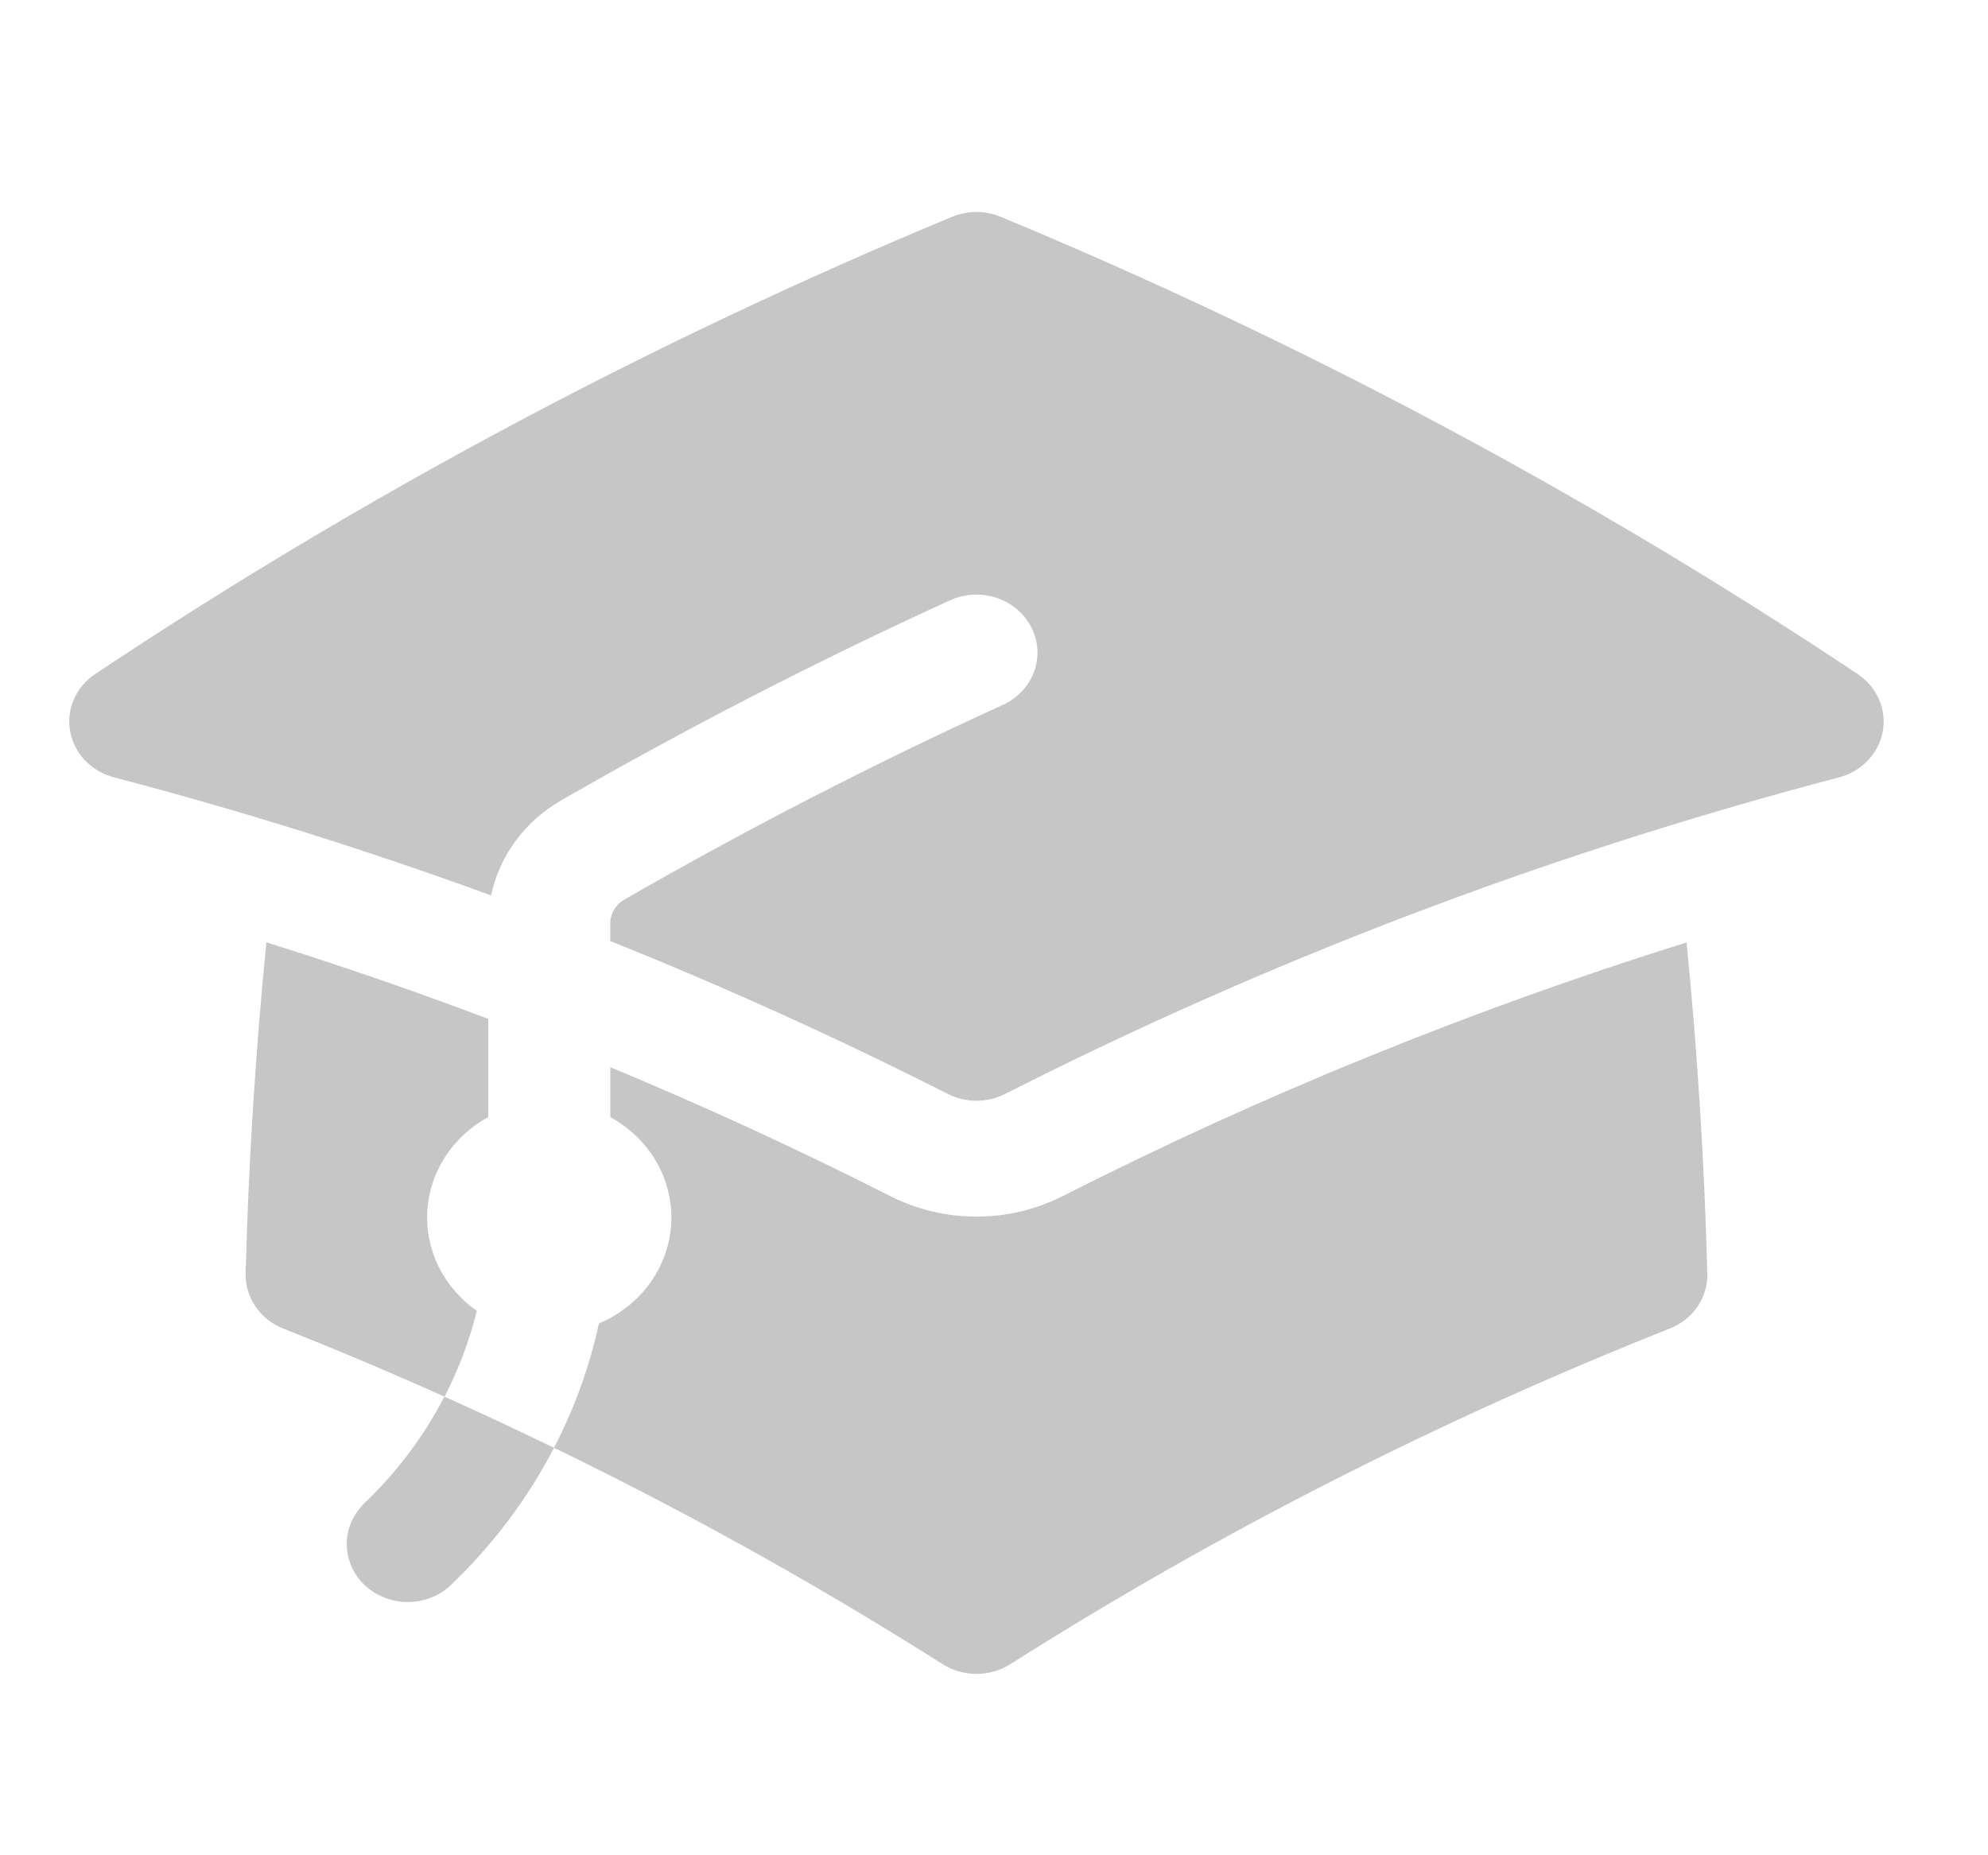<svg width="30" height="28" viewBox="0 0 30 28" fill="none" xmlns="http://www.w3.org/2000/svg">
<path d="M14.366 3.273C14.482 3.224 14.608 3.199 14.735 3.199C14.861 3.199 14.987 3.224 15.103 3.273C19.644 5.158 23.976 7.47 28.034 10.173C28.177 10.269 28.288 10.401 28.355 10.554C28.422 10.707 28.442 10.875 28.412 11.039C28.383 11.202 28.305 11.354 28.187 11.477C28.07 11.6 27.918 11.689 27.75 11.733C23.537 12.839 19.461 14.369 15.591 16.297L15.587 16.299C15.447 16.369 15.308 16.438 15.169 16.509C15.036 16.577 14.887 16.613 14.735 16.613C14.584 16.613 14.435 16.577 14.301 16.509C12.641 15.668 10.942 14.898 9.209 14.202V13.941C9.209 13.788 9.291 13.651 9.42 13.578C11.274 12.511 13.18 11.529 15.134 10.638C15.354 10.537 15.523 10.358 15.604 10.139C15.685 9.92 15.671 9.679 15.565 9.47C15.459 9.261 15.27 9.1 15.04 9.023C14.809 8.946 14.556 8.96 14.336 9.06C12.329 9.977 10.37 10.985 8.466 12.081C8.195 12.237 7.961 12.445 7.78 12.692C7.598 12.938 7.473 13.218 7.411 13.514C5.546 12.832 3.647 12.237 1.721 11.732C1.552 11.688 1.401 11.599 1.283 11.476C1.166 11.353 1.088 11.201 1.058 11.037C1.029 10.874 1.048 10.706 1.116 10.553C1.183 10.399 1.294 10.268 1.437 10.172C5.495 7.469 9.826 5.158 14.366 3.273Z" fill="#C6C6C6"/>
<path d="M16.037 18.052C19.053 16.521 22.203 15.24 25.451 14.223C25.615 15.873 25.721 17.54 25.764 19.221C25.769 19.397 25.717 19.571 25.617 19.719C25.516 19.867 25.37 19.982 25.199 20.05C21.718 21.432 18.385 23.128 15.246 25.116C15.095 25.212 14.918 25.263 14.736 25.263C14.554 25.263 14.376 25.212 14.225 25.116C11.086 23.128 7.754 21.432 4.273 20.05C4.102 19.983 3.957 19.867 3.856 19.719C3.755 19.572 3.703 19.398 3.707 19.222C3.75 17.54 3.856 15.874 4.02 14.222C5.151 14.576 6.268 14.961 7.368 15.377V16.858C7.103 17.004 6.88 17.209 6.719 17.457C6.558 17.705 6.465 17.987 6.448 18.277C6.431 18.568 6.491 18.858 6.621 19.121C6.752 19.384 6.949 19.612 7.196 19.784C7.085 20.228 6.923 20.663 6.708 21.079C7.263 21.328 7.815 21.586 8.361 21.849C8.669 21.254 8.897 20.624 9.038 19.974C9.348 19.843 9.615 19.633 9.807 19.367C10 19.101 10.111 18.79 10.129 18.467C10.147 18.145 10.07 17.824 9.908 17.54C9.746 17.256 9.504 17.021 9.21 16.86V16.107C10.644 16.702 12.053 17.351 13.434 18.052C13.835 18.255 14.282 18.361 14.736 18.361C15.19 18.361 15.637 18.255 16.037 18.052Z" fill="#C6C6C6"/>
<path d="M5.478 22.706C5.994 22.217 6.403 21.667 6.706 21.078C7.263 21.328 7.814 21.586 8.36 21.851C7.959 22.626 7.425 23.333 6.781 23.944C6.607 24.098 6.376 24.182 6.137 24.178C5.899 24.174 5.671 24.082 5.502 23.922C5.333 23.762 5.237 23.545 5.233 23.319C5.228 23.092 5.317 22.873 5.48 22.707L5.478 22.706Z" fill="#C6C6C6"/>
</svg>
